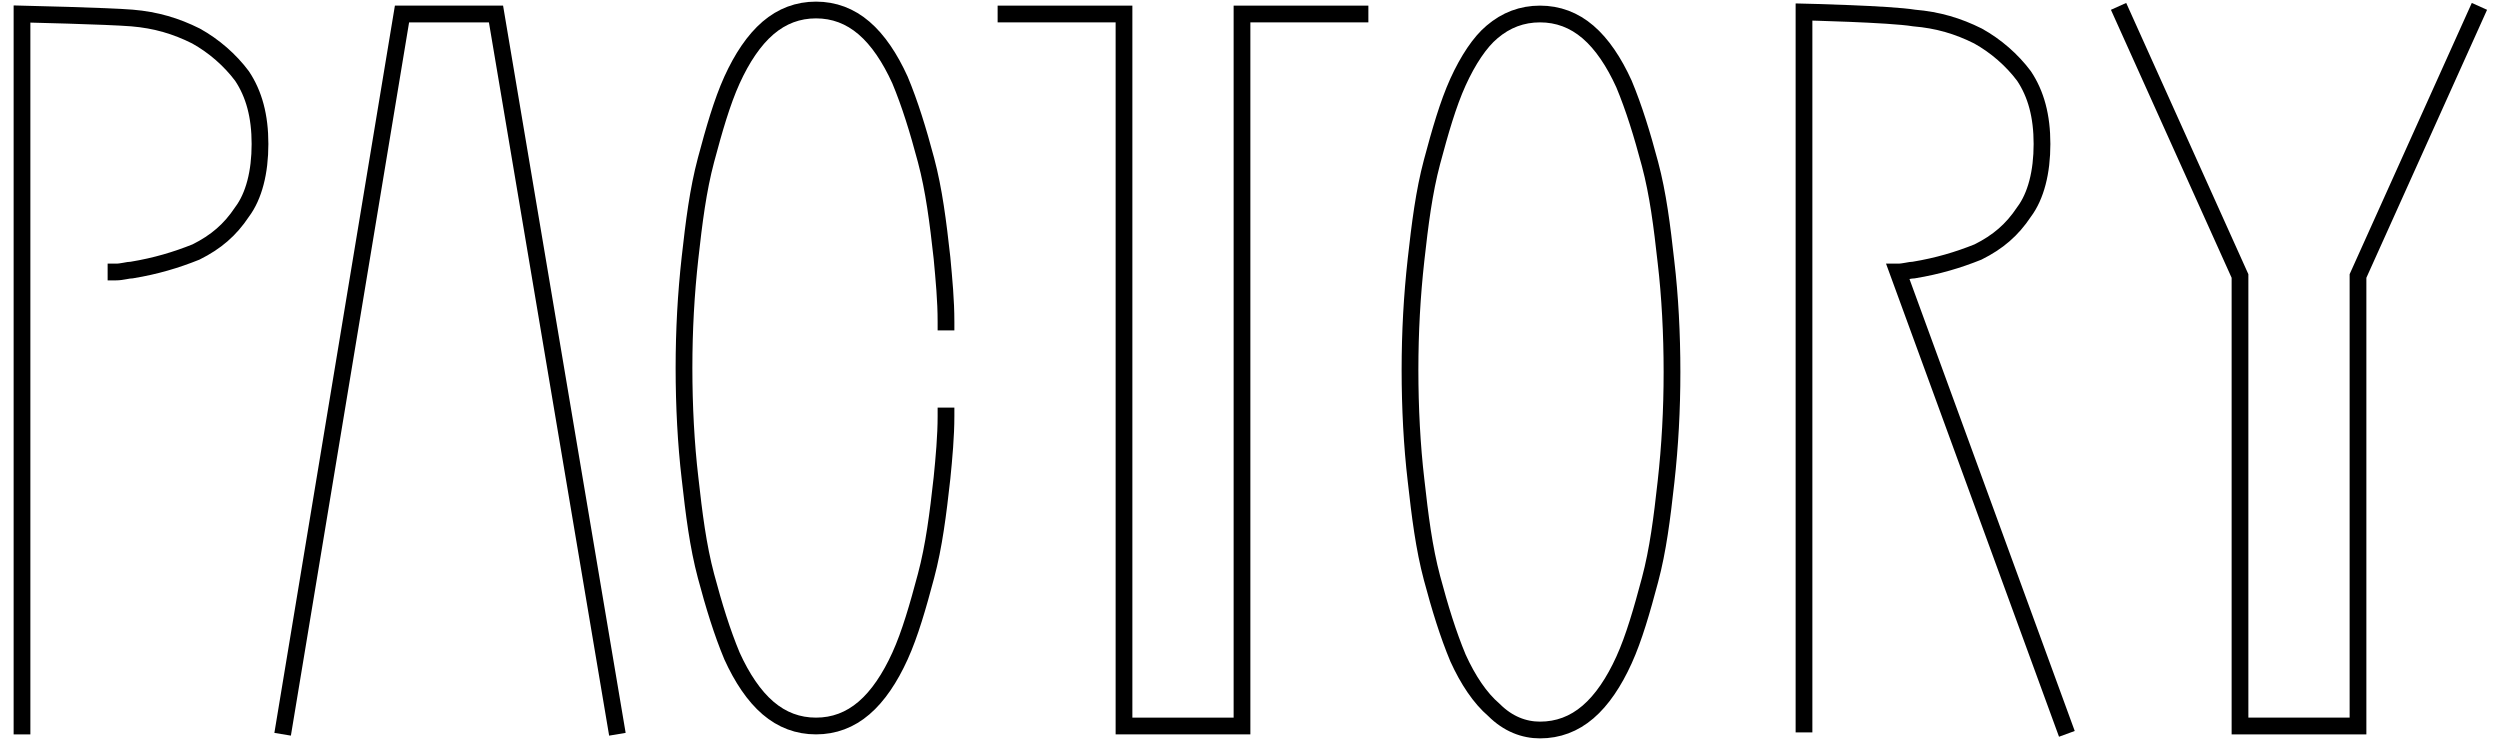 <?xml version="1.0" encoding="utf-8"?>
<!-- Generator: Adobe Illustrator 27.5.0, SVG Export Plug-In . SVG Version: 6.00 Build 0)  -->
<svg version="1.1" id="レイヤー_1" xmlns="http://www.w3.org/2000/svg" xmlns:xlink="http://www.w3.org/1999/xlink" x="0px"
	 y="0px" viewBox="0 0 125 37" style="enable-background:new 0 0 125 37;" xml:space="preserve">
<style type="text/css">
	.st0{fill:none;stroke:#000000;stroke-width:0.837;stroke-linecap:square;stroke-miterlimit:10;}
</style>
<g>
	<g>
		<g>
			<g>
				<path class="st0" d="M47.3,16.1"/>
			</g>
		</g>
	</g>
	<path class="st0" d="M30.8,36.3L24.8,0.7h-4.7l-5.9,35.6"/>
	<path class="st0" d="M106.1,0.7l5.9,13.1v22.5h5.9V13.8l5.9-13.1"/>
	<path class="st0" d="M50.3,0.7h5.9v35.6h5.9V0.7h5.9"/>
	<path class="st0" d="M47.3,16.1c0-1.1-0.1-2.1-0.2-3.2c-0.2-1.8-0.4-3.4-0.8-4.9c-0.4-1.5-0.8-2.8-1.3-4c-0.5-1.1-1.1-2-1.8-2.6
		c-0.7-0.6-1.5-0.9-2.4-0.9c-0.9,0-1.7,0.3-2.4,0.9c-0.7,0.6-1.3,1.5-1.8,2.6c-0.5,1.1-0.9,2.5-1.3,4c-0.4,1.5-0.6,3.1-0.8,4.9
		c-0.2,1.8-0.3,3.6-0.3,5.5v0c0,1.9,0.1,3.8,0.3,5.5c0.2,1.8,0.4,3.4,0.8,4.9c0.4,1.5,0.8,2.8,1.3,4c0.5,1.1,1.1,2,1.8,2.6
		c0.7,0.6,1.5,0.9,2.4,0.9c0.9,0,1.7-0.3,2.4-0.9c0.7-0.6,1.3-1.5,1.8-2.6c0.5-1.1,0.9-2.5,1.3-4c0.4-1.5,0.6-3.1,0.8-4.9
		c0.1-1,0.2-2.1,0.2-3.1"/>
	<path class="st0" d="M77,36.5c0.9,0,1.7-0.3,2.4-0.9c0.7-0.6,1.3-1.5,1.8-2.6c0.5-1.1,0.9-2.5,1.3-4c0.4-1.5,0.6-3.1,0.8-4.9
		c0.2-1.8,0.3-3.6,0.3-5.5v0c0-1.9-0.1-3.8-0.3-5.5c-0.2-1.8-0.4-3.4-0.8-4.9c-0.4-1.5-0.8-2.8-1.3-4c-0.5-1.1-1.1-2-1.8-2.6
		c-0.7-0.6-1.5-0.9-2.4-0.9s-1.7,0.3-2.4,0.9C74,2.1,73.4,3,72.9,4.1c-0.5,1.1-0.9,2.5-1.3,4c-0.4,1.5-0.6,3.1-0.8,4.9
		c-0.2,1.8-0.3,3.6-0.3,5.5v0c0,1.9,0.1,3.8,0.3,5.5c0.2,1.8,0.4,3.4,0.8,4.9c0.4,1.5,0.8,2.8,1.3,4c0.5,1.1,1.1,2,1.8,2.6
		C75.4,36.2,76.2,36.5,77,36.5z"/>
	<path class="st0" d="M5.8,13.6c0.3,0,0.6-0.1,0.8-0.1c1.2-0.2,2.2-0.5,3.2-0.9c1-0.5,1.7-1.1,2.3-2c0.6-0.8,0.9-2,0.9-3.4
		s-0.3-2.5-0.9-3.4c-0.6-0.8-1.4-1.5-2.3-2c-1-0.5-2-0.8-3.2-0.9C5.4,0.8,1.1,0.7,1.1,0.7v35.6"/>
	<path class="st0" d="M103.2,36.3l-8.3-22.7c0.3,0,0.6-0.1,0.8-0.1c1.2-0.2,2.2-0.5,3.2-0.9c1-0.5,1.7-1.1,2.3-2
		c0.6-0.8,0.9-2,0.9-3.4s-0.3-2.5-0.9-3.4c-0.6-0.8-1.4-1.5-2.3-2c-1-0.5-2-0.8-3.2-0.9c-1.2-0.2-5.5-0.3-5.5-0.3v35.6"/>
</g>
</svg>

